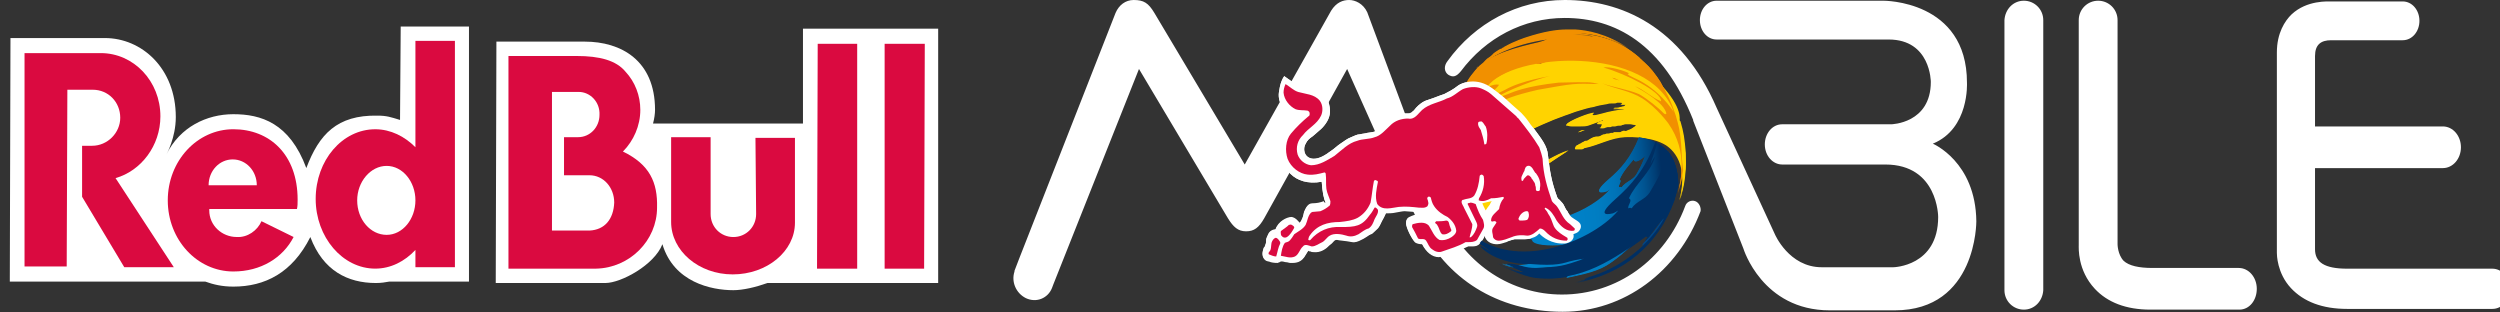 <svg width="256" height="32" viewBox="0 0 256 32" fill="none" xmlns="http://www.w3.org/2000/svg">
<rect x="0" y="0" width="256" height="32" fill="#333333" stroke="none"/>
<g clip-path="url(#clip0_11935_34455)">
<path d="M209.23 2.06C209.23 0.956 208.339 0.074 207.243 0.074C206.146 0.074 205.324 0.956 205.255 2.06V29.646V29.72C205.255 30.823 206.146 31.706 207.243 31.706C208.339 31.706 209.162 30.823 209.23 29.72V29.646V2.575V2.06ZM197.921 14.713C201.691 13.168 201.417 8.46 201.417 8.46C201.417 0 192.849 0.074 192.849 0.074H176.125H175.782C174.823 0.074 174.069 0.956 174.069 2.06C174.069 3.163 174.823 4.046 175.782 4.046H176.194C178.593 4.046 193.397 4.046 193.397 4.046C197.716 4.046 197.716 8.386 197.716 8.386C197.716 12.653 193.672 12.726 193.672 12.726H182.774H182.499C181.471 12.726 180.717 13.683 180.717 14.786C180.717 15.963 181.54 16.846 182.499 16.846H182.842H193.055C198.469 16.846 198.469 22.216 198.469 22.216C198.469 27.292 193.877 27.366 193.877 27.366H186.543C183.185 27.366 181.746 23.982 181.746 23.982L175.782 11.034C172.15 2.648 165.981 0 160.224 0C155.426 0 151.039 2.354 148.229 6.253C147.818 6.768 147.886 7.356 148.298 7.651C148.777 7.945 149.12 7.871 149.6 7.283C152.136 3.899 155.974 1.839 160.224 1.839C165.364 1.839 170.231 4.414 173.384 12.285V12.359L178.524 25.453C178.524 25.453 180.443 31.779 187.366 31.779H194.014C202.445 31.779 202.376 22.657 202.376 22.657C202.308 16.552 197.921 14.713 197.921 14.713ZM173.589 20.598C173.178 20.451 172.698 20.671 172.561 21.113C170.505 26.63 165.57 30.161 159.95 30.161C154.809 30.161 150.148 27.145 147.886 22.29L147.132 20.377L140.004 1.251C139.593 0.368 138.77 0 138.154 0C137.537 0 136.851 0.221 136.303 1.103L127.461 16.846L118.208 1.324C117.591 0.294 117.112 0 116.083 0C115.261 0 114.576 0.515 114.233 1.324L104.363 26.483L103.883 27.733V27.807C103.54 28.837 104.02 30.014 105.048 30.529C106.145 31.044 107.31 30.529 107.721 29.499L107.859 29.131L116.632 7.062L125.748 22.363C126.296 23.246 126.776 23.687 127.598 23.687C128.421 23.687 128.901 23.32 129.449 22.363L137.948 7.062L142.883 18.097L145.419 23.025C148.023 28.469 153.301 31.926 160.018 31.926C166.324 31.926 171.807 27.807 174.137 21.628C174.206 21.26 174 20.745 173.589 20.598ZM255.221 27.513H250.149H240.348C238.018 27.513 237.058 26.851 237.058 25.526C237.058 25.379 237.058 17.214 237.058 17.214H245.009H250.149C251.177 17.214 252 16.258 252 15.081C252 13.903 251.177 12.947 250.149 12.947H245.009H237.058V5.738C237.058 4.561 237.675 4.12 238.703 4.12C238.771 4.12 238.771 4.12 238.84 4.12H243.775H246.037C246.996 4.12 247.75 3.237 247.75 2.133C247.75 1.03 246.996 0.147 246.037 0.147H241.102H238.909C238.36 0.147 236.235 0 234.659 1.471C233.974 2.133 233.151 3.384 233.151 5.37V25.894C233.151 26.041 233.151 27.954 234.59 29.499C235.893 30.897 237.812 31.632 240.348 31.632H250.149H255.221C256.249 31.632 257.003 30.676 257.003 29.572C257.003 28.395 256.181 27.513 255.221 27.513ZM229.244 27.439H226.777H220.403C219.032 27.439 218.004 27.218 217.455 26.703C216.838 26.041 216.838 25.012 216.838 25.012V24.938V3.678V2.06C216.838 0.956 215.947 0.074 214.851 0.074C213.754 0.074 212.863 0.956 212.863 2.06V4.046C212.863 4.046 212.863 4.046 212.863 4.12V7.651C212.863 13.683 212.863 25.159 212.863 25.085C212.863 25.379 212.726 27.66 214.508 29.572C215.81 30.97 217.729 31.706 220.197 31.706H224.172H229.313C230.341 31.706 231.095 30.749 231.095 29.572C231.095 28.395 230.272 27.439 229.244 27.439Z" fill="white"/>
<path d="M171.259 20.666L171.328 20.519V20.445L171.259 20.666ZM161.869 13.383C161.8 13.457 161.732 13.457 161.595 13.53C161.732 13.53 161.732 13.53 162.28 13.31C162.28 13.31 162.28 13.31 162.349 13.31C162.143 13.31 162.006 13.383 161.869 13.383ZM155.769 18.459C155.495 18.606 155.152 18.827 154.878 18.974C155.152 18.827 155.563 18.606 155.769 18.459ZM160.841 12.501H160.772C160.772 12.574 160.841 12.574 160.841 12.501ZM163.445 11.912C163.377 11.912 163.377 11.912 163.445 11.912C163.377 11.912 163.308 11.912 163.308 11.912C163.308 11.912 163.377 11.912 163.445 11.912ZM163.719 11.912H163.651C164.062 11.839 164.473 11.765 164.816 11.691C164.748 11.691 164.611 11.765 164.542 11.765H164.405C164.405 11.765 164.405 11.765 164.336 11.765H164.268C164.131 11.765 164.062 11.765 163.925 11.765C163.857 11.912 163.857 11.912 163.719 11.912ZM155.495 6.836C153.987 7.425 152.136 8.455 150.56 9.999C150.08 10.441 149.669 10.882 148.915 11.177C148.846 11.397 148.709 11.618 148.64 11.839C148.503 12.28 148.435 12.427 148.366 12.721V12.795C148.503 12.795 148.709 12.648 149.532 12.133C150.971 11.177 151.656 10.735 153.027 10.073C152.89 10.514 152.753 10.735 152.342 11.103C152.205 11.177 152.068 11.324 151.93 11.397C151.451 11.691 150.971 11.912 150.491 12.206C149.943 12.574 149.394 12.942 148.846 13.236C148.778 13.236 148.709 13.31 148.64 13.31C148.435 13.457 148.298 13.383 148.298 13.163C148.298 13.163 148.298 13.163 148.298 13.089C148.298 13.236 148.229 13.31 148.229 13.457C148.024 14.487 147.955 15.296 147.955 16.032C147.955 18.165 148.366 19.416 148.366 19.489V19.563C148.435 19.563 148.435 19.563 148.503 19.563C148.64 20.151 148.64 20.225 148.709 20.519C148.983 20.74 148.846 21.034 148.983 21.255C149.052 21.255 149.189 21.181 149.257 21.181L149.12 21.255C149.257 21.328 149.394 21.328 149.532 21.402C149.532 21.917 149.532 21.917 149.6 21.99C149.669 21.99 149.669 21.917 149.737 21.917C150.423 22.064 150.423 22.064 150.765 21.77L151.039 21.475C150.765 21.843 150.834 22.064 150.902 22.285L151.177 22.726C151.382 22.726 151.039 22.137 155.152 18.974C157.002 17.871 158.785 16.547 160.635 15.37C159.264 15.811 158.031 16.694 156.728 17.282C156.317 17.576 155.906 17.797 155.563 18.018L155.495 17.871H155.426H155.357C155.289 17.871 155.152 17.797 155.083 17.871C155.083 17.871 155.015 17.871 155.015 17.944C154.946 17.944 154.946 17.944 154.946 18.018C154.878 18.018 154.878 18.091 154.809 18.091C154.741 18.091 154.741 18.091 154.672 18.091H154.604H154.466C154.466 18.091 154.466 18.018 154.466 17.944V17.871C154.466 17.871 154.466 17.871 154.535 17.871C154.535 17.871 154.535 17.871 154.535 17.797C154.535 17.724 154.672 17.65 154.741 17.576C154.809 17.503 154.946 17.429 155.015 17.356C155.083 17.282 155.22 17.209 155.357 17.135C155.426 17.135 155.426 17.135 155.495 17.135C155.563 17.135 155.563 17.135 155.563 17.062C155.563 17.062 155.563 17.062 155.563 16.988L155.426 16.914C155.357 16.914 155.426 16.914 155.357 16.914C155.289 16.914 155.289 16.988 155.22 16.988C155.152 17.062 155.083 17.062 155.083 17.062C155.015 17.062 155.015 17.135 155.015 17.135C154.878 17.209 154.741 17.356 154.535 17.429C154.466 17.429 154.466 17.429 154.466 17.429C154.398 17.429 154.261 17.503 154.192 17.503C154.124 17.503 154.055 17.503 153.987 17.576L153.918 17.65C153.85 17.724 153.781 17.724 153.781 17.797C153.713 17.871 153.644 17.797 153.575 17.797C153.575 17.797 153.575 17.797 153.507 17.797H153.438V17.724C153.438 17.65 153.507 17.65 153.507 17.576C153.438 17.503 153.301 17.576 153.233 17.576C153.096 17.576 153.027 17.65 152.89 17.724C152.821 17.797 152.684 17.797 152.616 17.797C152.479 17.871 152.41 17.797 152.273 17.797C152.273 17.724 152.273 17.724 152.273 17.724L152.342 17.65C152.41 17.576 152.41 17.576 152.479 17.503C152.547 17.429 152.684 17.356 152.821 17.282C152.959 17.135 153.027 17.062 153.164 16.914C153.164 16.914 153.233 16.914 153.233 16.841C153.233 16.841 153.233 16.841 153.301 16.841C153.301 16.841 153.301 16.767 153.37 16.767C153.438 16.694 153.507 16.694 153.507 16.62C153.507 16.62 153.575 16.62 153.575 16.547V16.473C153.507 16.473 153.507 16.547 153.507 16.547C153.438 16.62 153.37 16.62 153.37 16.62C153.233 16.694 153.027 16.767 152.89 16.767C152.821 16.767 152.821 16.767 152.753 16.767H152.684H152.547C152.547 16.694 152.616 16.62 152.616 16.547C152.616 16.473 152.684 16.473 152.753 16.399C152.753 16.399 152.753 16.326 152.821 16.326C152.821 16.326 152.821 16.326 152.89 16.326C153.027 16.252 153.096 16.179 153.233 16.105L153.301 16.032H153.37L153.438 15.958C153.575 15.884 153.713 15.811 153.85 15.737C154.055 15.664 154.192 15.443 154.398 15.37C154.466 15.37 154.535 15.296 154.604 15.296C154.672 15.296 154.672 15.296 154.741 15.223C154.809 15.149 154.946 15.075 155.015 15.075C155.083 15.002 155.22 15.002 155.289 14.928L155.357 14.855H155.426C155.495 14.855 155.495 14.781 155.563 14.781C155.632 14.781 155.7 14.707 155.7 14.707C155.769 14.707 155.769 14.634 155.837 14.634C155.906 14.634 155.906 14.56 155.906 14.56V14.487C155.837 14.487 155.769 14.56 155.7 14.56C155.632 14.56 155.563 14.634 155.495 14.634C155.426 14.634 155.426 14.707 155.357 14.707H155.289H155.22C155.152 14.707 155.152 14.707 155.083 14.781C155.015 14.781 154.878 14.855 154.809 14.928C154.672 15.002 154.604 15.075 154.466 15.149C154.329 15.223 154.192 15.296 154.055 15.37C153.918 15.37 153.85 15.443 153.713 15.517C153.644 15.517 153.575 15.59 153.507 15.59C153.438 15.59 153.438 15.59 153.438 15.664C153.37 15.664 153.37 15.737 153.301 15.737C153.164 15.811 153.027 15.884 152.89 15.884C152.821 15.884 152.821 15.958 152.753 15.958C152.684 15.958 152.616 15.958 152.547 15.958C152.479 15.958 152.479 15.958 152.41 15.958C152.342 15.958 152.273 15.958 152.205 15.884C152.205 15.884 152.205 15.884 152.136 15.884C152.479 15.59 152.821 15.37 153.233 15.149C153.644 14.855 154.055 14.634 154.466 14.413C154.878 14.193 155.357 13.898 155.837 13.678C156.317 13.457 156.797 13.236 157.277 13.016C157.756 12.795 158.236 12.574 158.785 12.354C159.264 12.133 159.744 11.986 160.292 11.765C160.772 11.618 161.252 11.397 161.8 11.25C162.28 11.103 162.76 10.956 163.24 10.882C163.719 10.735 164.131 10.662 164.611 10.588C164.816 10.514 165.022 10.514 165.227 10.514C165.296 10.514 165.364 10.514 165.364 10.514C165.433 10.514 165.433 10.514 165.433 10.514H165.364C165.433 10.514 165.57 10.514 165.639 10.441C165.707 10.441 165.844 10.441 165.913 10.441C165.981 10.441 166.187 10.441 166.187 10.514C166.187 10.588 166.118 10.588 166.118 10.588C166.05 10.588 166.05 10.662 165.981 10.662C166.118 10.662 166.187 10.662 166.324 10.662C166.393 10.662 166.461 10.662 166.461 10.662C166.461 10.662 166.53 10.662 166.598 10.662C166.598 10.662 166.598 10.662 166.53 10.662C166.461 10.735 166.461 10.735 166.393 10.809C166.324 10.882 166.324 10.882 166.255 10.882C166.118 10.882 166.05 10.956 165.913 10.956C165.707 11.029 165.57 11.029 165.364 11.029C165.296 11.029 165.296 11.029 165.296 11.103C165.364 11.103 165.364 11.103 165.433 11.103C165.57 11.103 165.707 11.103 165.844 11.103C165.913 11.103 165.981 11.103 166.05 11.103C166.118 11.103 166.118 11.103 166.187 11.103C166.255 11.103 166.324 11.103 166.393 11.177C165.639 11.25 164.816 11.397 164.062 11.618C163.445 11.765 163.308 11.839 163.034 11.765C163.103 11.691 163.171 11.618 163.24 11.544C162.897 11.471 160.635 12.354 160.43 12.721C160.43 12.795 160.43 12.795 160.498 12.795C160.635 12.795 160.772 12.868 160.978 12.868C161.183 12.868 161.321 12.868 161.526 12.868C161.663 12.868 161.8 12.868 161.937 12.868C162.212 12.868 162.417 12.868 162.691 12.795C162.897 12.721 163.103 12.648 163.308 12.574C163.514 12.501 163.719 12.427 163.925 12.354C163.994 12.354 163.994 12.354 164.062 12.28L164.131 12.206C164.199 12.206 164.199 12.206 164.199 12.28C164.131 12.354 163.925 12.427 163.857 12.427C163.788 12.501 163.651 12.501 163.582 12.574C163.582 12.648 163.719 12.648 163.857 12.648C163.925 12.648 163.925 12.648 163.925 12.648C163.925 12.648 163.925 12.648 163.994 12.648H164.062C164.131 12.648 164.062 12.795 164.062 12.795C164.062 12.868 163.994 12.868 163.994 12.942C163.994 13.016 163.925 13.016 163.857 13.016C163.857 13.089 164.405 13.089 164.405 13.016C164.473 13.016 164.611 12.942 164.679 12.942C164.748 12.942 164.748 12.942 164.816 12.942C164.885 12.942 164.885 12.942 164.953 12.942C165.022 12.942 165.09 12.868 165.159 12.868C165.227 12.868 165.227 12.868 165.296 12.868C165.364 12.868 165.364 12.868 165.433 12.868C165.57 12.868 165.639 12.795 165.776 12.795H165.844H165.913C165.981 12.795 166.118 12.795 166.187 12.721C166.324 12.721 166.393 12.648 166.53 12.648C166.667 12.648 166.872 12.648 167.009 12.648C167.147 12.648 167.284 12.721 167.489 12.721C167.695 12.721 167.489 12.868 167.421 12.942C167.215 13.089 167.009 13.236 166.735 13.31C166.598 13.383 166.461 13.457 166.324 13.383C166.255 13.383 166.187 13.383 166.05 13.457C165.981 13.457 165.981 13.53 165.913 13.53C165.844 13.53 165.844 13.53 165.776 13.53C165.707 13.53 165.639 13.53 165.57 13.53H165.502H165.433C165.364 13.53 165.364 13.53 165.296 13.53C165.227 13.53 165.227 13.604 165.159 13.604H165.09C165.022 13.604 164.953 13.604 164.953 13.604C164.816 13.678 164.679 13.678 164.542 13.678C164.542 13.678 164.542 13.678 164.473 13.678C164.405 13.751 164.336 13.751 164.199 13.751C163.994 13.825 163.857 13.972 163.651 13.972C163.582 13.972 163.582 13.972 163.514 13.972C163.377 13.972 163.24 14.046 163.171 14.046C163.103 14.046 163.034 14.119 163.034 14.119C162.966 14.119 162.897 14.193 162.76 14.266C162.691 14.266 162.691 14.34 162.623 14.34C162.554 14.413 162.486 14.413 162.417 14.413C162.349 14.413 162.28 14.413 162.212 14.487C162.143 14.487 162.143 14.56 162.074 14.56C162.006 14.56 162.006 14.56 161.937 14.634C161.869 14.707 161.732 14.707 161.663 14.781C161.595 14.781 161.595 14.855 161.526 14.855C161.458 14.855 161.389 14.928 161.389 15.002C161.321 15.075 161.321 15.149 161.389 15.223C161.526 15.223 161.595 15.223 161.732 15.223C161.8 15.223 161.8 15.223 161.869 15.223C161.937 15.223 162.006 15.223 162.006 15.223C162.143 15.223 162.212 15.149 162.349 15.075C162.349 15.075 162.349 15.075 162.417 15.075C163.788 14.781 165.022 14.046 166.461 13.972C166.461 13.972 168.792 13.825 170.368 14.634C170.848 14.855 173.178 16.252 172.013 20.445L172.15 20.078C172.424 19.121 172.493 18.606 172.561 18.018V17.944C172.698 16.914 172.63 16.694 172.63 15.664C172.493 14.119 172.424 13.604 172.081 12.427L172.013 12.354C171.944 12.206 172.356 11.103 170.094 8.675C169.134 7.645 167.695 7.572 166.598 6.91C166.735 6.836 166.735 6.836 167.009 6.91C166.05 6.248 164.953 6.395 163.925 6.027C164.062 5.954 164.131 5.88 164.405 5.88C164.405 5.806 164.405 5.806 164.405 5.733C165.913 5.512 166.941 5.88 167.695 6.321C167.626 6.248 167.489 6.174 167.421 6.101C167.626 6.174 167.763 6.248 168.106 6.542L168.038 6.468C166.53 5.218 164.336 3.673 157.688 6.542L156.591 6.248C156.591 6.248 156.043 6.616 156.043 6.542" fill="#FFD300"/>
<path d="M151.176 6.985L151.382 6.764C151.313 6.911 151.245 6.985 151.176 6.985ZM169.82 8.015C169.751 8.015 169.751 8.015 169.82 8.015C169.751 8.015 169.751 8.015 169.82 8.015ZM165.844 8.309C165.639 8.235 165.501 8.162 165.364 8.088C165.296 8.088 165.227 8.088 165.09 8.015C165.227 8.088 165.227 8.088 165.844 8.309C165.844 8.309 165.844 8.235 165.844 8.309ZM172.15 14.783C172.013 13.311 171.944 13.017 171.602 11.84L171.396 11.252C170.985 10.001 170.436 9.192 170.025 8.382C169.888 8.162 169.888 8.162 169.682 7.868C168.997 6.911 168.654 6.617 167.9 5.955C168.037 6.028 168.037 6.028 168.243 6.249L168.175 6.176C166.187 4.337 164.199 3.748 161.8 3.454C162.074 3.38 164.405 3.527 166.735 4.999C164.473 3.454 162.417 3.159 161.32 3.086C161.046 3.086 160.772 3.086 160.429 3.086C159.401 3.086 158.03 3.307 156.248 3.895C156.248 3.895 155.083 4.263 154.055 4.851C154.055 4.851 153.987 4.851 153.987 4.925C153.987 4.925 153.987 4.925 153.918 4.925C153.85 4.999 153.781 4.999 153.712 5.072C153.712 5.072 153.712 5.072 153.644 5.072C153.575 5.072 153.575 5.146 153.507 5.146C153.37 5.219 153.301 5.293 153.164 5.366C153.096 5.44 153.027 5.44 152.958 5.514L152.821 5.661C152.684 5.808 152.479 5.955 152.342 6.028C152.067 6.249 152.067 6.323 151.588 6.764C152.41 5.955 154.741 4.557 158.442 4.042C158.236 4.189 158.03 4.263 157.482 4.41C155.563 4.851 152.616 5.587 151.313 6.985C151.176 7.132 151.039 7.279 150.697 7.72C150.354 8.162 150.354 8.235 149.874 8.971L149.6 9.412C149.6 9.486 149.6 9.486 149.6 9.559C149.669 9.559 149.669 9.559 149.737 9.559C149.463 10.81 149.463 10.81 149.463 10.81C149.874 10.442 149.874 10.442 149.943 10.442C149.669 11.104 149.669 11.104 149.669 11.252C149.6 11.399 149.6 11.546 149.531 11.619C149.531 11.693 149.6 11.693 149.6 11.766C149.806 11.619 150.011 11.399 150.217 11.325L149.943 11.546C150.148 11.472 150.354 11.325 150.56 11.252C150.354 11.472 150.217 11.766 150.011 11.987C150.217 11.84 150.354 11.693 150.56 11.619L150.628 11.693C150.902 11.619 151.039 11.546 151.862 11.104L152.342 10.81C151.862 11.178 151.793 11.178 151.656 11.399C151.862 11.399 151.862 11.399 152.821 10.884C154.124 10.222 154.946 9.854 157.482 9.265C161.183 8.603 161.183 8.603 163.719 8.677C162.828 8.456 162.828 8.456 159.607 8.53C156.248 8.897 154.946 9.486 154.398 9.707C153.438 10.074 153.438 10.074 153.233 10.074C154.055 9.412 157.756 8.015 158.716 7.868C158.716 7.868 155.769 8.309 154.124 9.265C153.164 9.78 152.067 10.148 152.067 10.148C152.479 9.707 153.164 9.265 153.507 8.75C153.164 8.677 152.958 8.75 152.273 8.971C154.809 5.44 168.928 4.557 171.396 11.546C171.259 11.325 169.888 9.192 167.421 8.088C166.804 7.794 166.804 7.794 166.667 7.647C166.667 7.647 166.735 7.647 166.804 7.573C166.461 7.353 164.816 6.838 164.199 6.985C166.53 7.647 170.162 9.486 170.094 10.442C169.134 10.074 168.38 9.265 167.421 8.897C168.517 9.559 170.368 10.589 170.642 11.693C170.642 11.693 170.573 11.766 170.505 11.766C170.368 11.693 170.231 11.546 170.162 11.472C169.957 11.252 168.654 10.148 167.832 9.78C166.598 9.265 165.296 9.118 164.062 8.677C165.433 9.265 166.872 9.412 168.175 10.222C169.682 11.178 170.848 12.796 170.848 12.796C172.904 15.739 172.081 18.755 171.807 19.858L171.533 20.594L171.807 19.858C172.081 18.902 172.15 18.755 172.356 17.578C172.218 16.254 172.218 16.033 172.15 14.783ZM158.236 8.971C157.962 9.045 157.551 9.118 157.208 9.118C157.551 9.045 157.962 8.971 158.236 8.971ZM162.623 3.674C162.349 3.601 161.732 3.601 160.978 3.527C160.978 3.527 160.909 3.527 160.841 3.527C161.8 3.527 162.486 3.527 163.24 3.748C162.965 3.748 162.897 3.748 162.623 3.674ZM151.519 6.691C151.451 6.691 151.451 6.764 151.519 6.691C151.451 6.691 151.451 6.764 151.519 6.691ZM169.751 7.941C169.682 7.941 169.751 7.941 169.751 7.941C169.682 7.941 169.682 7.941 169.751 7.941Z" fill="#F19000"/>
<path d="M171.328 20.516C171.397 20.369 171.397 20.222 171.466 20.148L171.328 20.516C171.397 20.443 171.328 20.516 171.328 20.516Z" fill="#004586"/>
<path d="M153.645 22.506C153.508 22.433 153.44 22.359 153.303 22.359C153.303 22.359 153.44 22.433 153.645 22.506Z" fill="#004586"/>
<path d="M169.75 14.706C169.545 14.632 169.271 14.485 169.065 14.411H168.996C168.585 14.264 168.174 14.191 167.831 14.117C167.009 16.177 165.981 17.354 164.678 18.457C162.759 20.149 164.404 19.634 164.473 19.634C164.678 19.561 164.815 19.414 164.884 19.414C163.102 21.547 157.893 23.975 154.055 22.283C153.026 21.841 152.341 21.547 154.26 22.871H154.192C155.014 23.313 156.042 23.901 155.494 23.901C155.494 23.901 155.494 23.901 155.494 23.975C155.494 23.975 155.494 23.975 156.933 24.563C156.865 24.563 156.796 24.931 157.961 25.078C159.332 25.225 160.566 25.078 161.663 24.71C159.264 26.476 156.522 27.653 153.78 27.064C153.849 27.064 153.917 27.138 154.055 27.138C154.671 27.359 155.083 27.432 155.768 27.506C155.768 27.506 155.768 27.579 155.768 27.653C156.248 27.873 156.796 27.726 156.933 27.653C157.207 27.506 157.276 27.506 158.921 27.359C158.578 27.653 158.03 27.506 157.687 27.8C157.687 27.873 157.756 27.947 157.756 27.947C159.812 27.653 162.005 27.359 167.283 22.724C167.351 22.651 167.42 22.577 167.488 22.577C167.077 22.945 167.077 22.945 163.787 25.961C162.965 26.697 161.868 26.77 161.114 27.579V27.653C161.868 27.8 162.416 27.285 163.102 27.211C163.102 27.211 163.033 26.991 160.429 28.241C160.429 28.241 160.429 28.241 160.429 28.462C161.388 28.241 163.239 27.947 164.473 27.211C166.323 26.108 169.75 22.871 171.327 19.34C171.395 19.267 171.464 19.119 171.532 19.046V19.119C171.601 19.267 171.601 19.267 171.395 19.855C171.532 19.561 171.601 19.267 171.738 18.972C171.944 15.956 170.162 14.926 169.75 14.706ZM167.763 17.501C167.694 17.648 167.626 17.722 167.557 17.869C167.214 18.457 166.46 18.605 166.049 19.193C165.981 19.119 165.912 19.119 165.775 19.193C165.706 18.899 166.118 18.531 165.844 18.384C166.186 17.575 166.735 16.986 167.283 16.324C167.42 16.913 168.448 16.03 168.448 15.956C168.448 15.883 168.517 15.883 168.517 15.809C168.311 16.398 168.105 16.913 167.763 17.501Z" fill="url(#paint0_linear_11935_34455)"/>
<path d="M171.465 20.001C171.465 19.854 171.534 19.78 171.534 19.633C170.78 22.134 169.135 24.12 168.107 25.076C168.244 25.003 168.381 24.856 168.518 24.709C168.312 24.929 168.244 25.003 168.175 25.15C168.312 25.003 168.449 24.929 168.586 24.782C168.518 24.856 168.518 24.856 167.695 25.739C168.723 24.782 170.368 23.164 171.328 20.589L171.396 20.368C171.396 20.295 171.465 20.148 171.465 20.001Z" fill="#004586"/>
<path d="M154.193 22.794C153.987 22.647 153.782 22.574 153.645 22.5C153.85 22.647 153.987 22.794 154.193 22.794Z" fill="#004586"/>
<path d="M171.328 20.666L171.398 20.519C171.398 20.519 171.398 20.519 171.398 20.445L171.328 20.666Z" fill="#F19000"/>
<path d="M170.778 15.519C170.298 17.505 169.75 18.388 168.927 19.785C168.447 20.521 167.556 20.668 167.077 21.404C166.94 21.33 166.94 21.33 166.734 21.404C166.665 21.036 167.214 20.595 166.802 20.374C167.488 18.829 168.996 17.799 169.476 16.107C169.27 16.328 169.133 16.622 168.996 16.916C169.201 16.181 169.544 15.445 169.681 14.636C169.613 14.636 169.613 14.636 169.544 14.562C169.476 14.636 169.476 14.71 169.407 14.857C168.379 17.505 167.077 18.976 165.432 20.448C163.101 22.507 165.089 21.919 165.157 21.919C165.363 21.845 165.569 21.698 165.706 21.625C162.896 25.009 153.506 28.76 149.188 22.287C149.256 22.36 149.256 22.434 149.325 22.507C150.353 24.199 150.353 24.199 152.752 25.818C152.34 25.744 151.998 25.376 151.586 25.229C151.586 25.229 152.615 26.627 155.63 26.995C158.852 27.363 159.743 27.142 160.702 26.848C161.525 26.627 162.279 26.553 162.279 26.553C159.88 27.363 159.88 27.363 157.275 27.51C156.727 27.51 156.247 27.436 155.767 27.289C155.288 27.142 154.808 27.068 154.328 27.068C154.328 27.068 154.328 27.068 154.328 27.142C154.328 27.142 154.328 27.142 156.042 27.877C155.904 27.951 155.425 28.025 153.3 26.995C153.3 26.995 155.836 28.319 157.275 28.466C162.005 28.981 165.363 26.553 168.585 24.199V24.273C168.653 24.273 168.653 24.273 168.722 24.273C168.722 24.346 168.722 24.346 168.379 24.788C169.133 24.126 169.544 23.096 170.367 22.434C170.298 22.802 167.762 27.215 162.073 28.613C162.347 28.54 162.416 28.54 162.759 28.466C162.347 28.613 162.347 28.613 162.21 28.687C162.347 28.687 162.347 28.687 162.827 28.54C162.484 28.687 162.142 28.76 161.319 28.981C166.254 28.098 169.818 25.082 171.463 20.521C171.669 19.712 171.806 19.418 171.874 18.903C171.806 17.211 171.326 16.181 170.778 15.519Z" fill="#002F63"/>
<path d="M152.753 20.597C152.41 20.67 152.067 20.744 151.793 20.818C151.862 21.038 151.999 21.259 152.136 21.553C152.273 21.332 152.41 21.112 152.547 20.965C152.615 20.818 152.684 20.744 152.753 20.597ZM135.754 20.744C135.549 20.376 135.412 19.641 135.343 18.611C132.464 19.126 131.094 17.066 131.231 15.3C131.299 13.903 131.642 13.388 133.081 12.137C131.642 11.916 130.819 10.592 130.957 9.489C131.094 8.533 131.231 8.312 131.368 8.018L131.505 7.797L131.711 7.944C131.711 7.944 132.807 8.753 133.218 8.9C133.218 8.9 133.287 8.9 133.356 8.9C133.424 8.9 133.561 8.9 133.698 8.974C133.972 9.047 134.247 9.047 134.589 9.195C135.206 9.415 135.892 9.783 136.097 10.666C136.303 11.475 136.166 12.063 135.754 12.652C135.549 12.946 135.343 13.167 135.069 13.388C134.795 13.608 134.521 13.903 134.178 14.123C133.698 14.491 133.493 15.006 133.561 15.447C133.63 15.962 134.041 16.257 134.521 16.257C135.069 16.257 135.617 15.962 136.303 15.447C136.645 15.227 136.92 14.932 137.262 14.712C137.605 14.491 137.948 14.197 138.359 14.05C138.702 13.903 138.976 13.755 139.25 13.755C139.524 13.682 139.798 13.682 140.004 13.608C140.484 13.535 140.826 13.535 141.169 13.241C141.306 13.167 141.443 13.02 141.58 12.873C141.717 12.726 141.923 12.505 142.129 12.358C142.54 11.99 143.02 11.696 143.637 11.622C143.774 11.622 143.979 11.622 144.116 11.622C144.254 11.622 144.391 11.622 144.459 11.549C144.528 11.549 144.596 11.475 144.665 11.402C144.802 11.328 144.87 11.181 145.007 11.034C145.282 10.739 145.693 10.372 146.241 10.225C146.927 10.004 147.406 9.783 147.886 9.636C148.297 9.415 148.777 9.195 149.326 8.753C149.737 8.459 151.245 7.87 152.821 9.047C153.301 9.415 153.712 9.71 154.123 10.077C154.535 10.445 155.083 10.96 155.768 11.549C155.974 11.769 156.248 12.063 156.454 12.358C156.659 12.652 156.865 12.946 157.071 13.167C157.825 14.197 158.441 14.932 158.51 15.889C158.716 17.581 158.853 18.537 159.47 20.229C159.47 20.229 159.47 20.229 159.538 20.303C159.538 20.376 159.607 20.376 159.675 20.45L159.812 20.597C159.881 20.67 159.949 20.744 159.949 20.744C160.086 20.891 160.155 21.038 160.224 21.185C160.292 21.332 160.361 21.48 160.498 21.627C160.635 21.921 160.84 22.215 161.115 22.362C161.457 22.583 161.594 22.657 161.731 22.804C162.006 23.098 161.869 23.466 161.663 23.686C161.526 23.834 161.32 23.907 161.115 23.981C161.252 24.422 160.909 24.863 160.224 24.937C158.853 25.011 157.962 24.275 157.619 23.907L157.55 23.981C157.413 24.128 157.208 24.275 156.934 24.349C156.591 24.496 156.248 24.496 155.905 24.496C155.768 24.496 155.631 24.496 155.426 24.496C155.289 24.496 155.152 24.496 155.083 24.496C154.809 24.569 154.535 24.643 154.26 24.79C153.986 24.863 153.644 25.011 153.301 25.011C152.753 25.011 152.341 24.79 152.136 24.422C152.067 24.349 152.067 24.275 152.067 24.128C151.862 24.569 151.587 24.937 151.382 25.084C151.176 25.231 150.902 25.231 150.696 25.231C150.559 25.231 150.491 25.231 150.422 25.231C150.354 25.231 150.354 25.231 150.354 25.231C149.394 25.673 147.955 26.261 147.338 26.335C146.652 26.335 146.036 25.82 145.624 25.011C145.35 25.011 145.007 24.937 144.87 24.79C144.528 24.422 143.979 23.319 143.979 22.877C143.979 22.583 144.116 22.362 144.322 22.289C144.459 22.215 144.665 22.142 144.87 22.068C145.282 21.995 145.693 21.995 145.898 21.995C145.967 21.995 146.036 21.995 146.104 21.995C146.173 21.995 146.241 21.995 146.31 21.995C146.31 21.995 146.378 21.995 146.447 22.068C146.584 21.848 146.858 21.774 146.995 21.774C147.064 21.774 147.064 21.774 147.132 21.774C146.995 21.7 146.927 21.553 146.858 21.48C146.79 21.48 146.721 21.553 146.652 21.553C146.447 21.627 146.241 21.627 146.036 21.7C145.282 21.774 143.979 21.627 143.842 21.627C143.637 21.627 143.294 21.7 142.883 21.774C142.54 21.848 142.197 21.848 141.923 21.848C141.786 22.142 141.649 22.436 141.512 22.657C141.375 22.951 141.238 23.245 141.101 23.392C140.895 23.613 140.689 23.76 140.552 23.907C140.484 23.981 140.347 23.981 140.278 24.054C140.21 24.054 140.141 24.128 140.141 24.128C140.004 24.201 139.73 24.422 139.387 24.569C139.113 24.716 138.77 24.863 138.428 24.79C137.674 24.643 137.194 24.643 136.92 24.569C136.783 24.569 136.714 24.569 136.577 24.716C136.508 24.79 136.44 24.863 136.371 24.937C136.303 25.011 136.166 25.084 136.097 25.158C135.754 25.526 135.206 25.893 134.521 25.82C134.452 25.82 134.315 25.82 134.178 25.746C134.109 25.746 134.041 25.746 133.972 25.673C133.904 25.746 133.904 25.82 133.835 25.893C133.767 25.967 133.767 26.041 133.698 26.114C133.63 26.188 133.63 26.261 133.561 26.335C133.356 26.629 133.013 26.923 132.396 26.923C132.396 26.923 132.327 26.923 132.259 26.923C132.19 26.923 132.19 26.923 132.122 26.923C131.985 26.923 131.848 26.85 131.711 26.85C131.573 26.85 131.436 26.776 131.299 26.776H131.162C131.094 26.776 131.094 26.85 131.025 26.85C130.957 26.85 130.888 26.923 130.819 26.923C130.751 26.923 130.408 26.923 130.134 26.85C129.997 26.776 129.791 26.776 129.654 26.703C129.517 26.629 129.38 26.482 129.312 26.261C129.243 25.967 129.312 25.746 129.38 25.526C129.38 25.452 129.449 25.378 129.517 25.305C129.517 25.231 129.586 25.158 129.586 25.084C129.654 24.937 129.654 24.79 129.654 24.643C129.654 24.496 129.723 24.349 129.791 24.201C129.928 23.834 130.134 23.613 130.614 23.539C130.888 22.73 131.779 22.289 132.259 22.289C132.67 22.362 132.876 22.657 133.081 22.877C133.15 22.804 133.218 22.73 133.287 22.583C133.287 22.583 133.287 22.509 133.356 22.436C133.356 22.362 133.424 22.289 133.424 22.215C133.493 22.068 133.493 21.848 133.561 21.7C133.698 21.406 133.904 20.891 134.384 20.891C134.795 20.891 135.206 20.818 135.549 20.67C135.617 20.818 135.686 20.818 135.754 20.744Z" fill="white"/>
<path d="M160.772 23.024C160.086 22.583 159.881 21.848 159.469 21.259C159.332 21.038 159.058 20.891 158.921 20.671C158.441 19.273 158.03 17.949 157.962 16.33C157.893 15.962 157.756 15.521 157.619 15.153C157.002 14.123 156.248 13.167 155.494 12.211C155.426 12.137 155.288 12.064 155.288 11.99L152.684 9.71C152.341 9.415 151.999 9.268 151.656 9.121C151.107 8.9 150.354 8.974 149.805 9.195C149.257 9.489 148.777 10.004 148.16 10.151C147.338 10.592 146.378 10.666 145.624 11.328C145.213 11.696 144.87 12.358 144.185 12.211C143.499 12.211 142.814 12.431 142.334 12.946C141.854 13.388 141.375 13.976 140.758 14.123C140.209 14.344 139.524 14.271 138.976 14.491C138.085 14.712 137.399 15.447 136.645 16.036C135.891 16.477 135.137 16.992 134.246 16.992C133.63 16.919 133.081 16.477 132.876 15.889C132.67 15.153 132.876 14.418 133.424 13.903C133.972 13.167 134.863 12.799 135.275 11.916C135.48 11.475 135.48 10.813 135.137 10.372C134.589 9.71 133.698 9.71 132.944 9.489C132.464 9.342 132.122 8.974 131.642 8.68C131.505 8.974 131.436 9.268 131.436 9.562C131.505 10.298 132.053 10.96 132.67 11.254C133.081 11.402 133.492 11.328 133.904 11.402C134.041 11.475 134.109 11.549 134.109 11.696C134.109 11.843 134.109 11.916 133.972 11.99C133.355 12.505 132.739 13.094 132.19 13.755C131.642 14.418 131.573 15.521 131.848 16.33C132.19 17.213 133.081 17.875 133.904 17.949C134.521 18.022 135.069 17.875 135.617 17.728C135.686 17.728 135.754 17.802 135.754 17.875C135.823 18.39 135.754 18.905 135.823 19.42C135.891 19.861 136.097 20.229 136.234 20.671C136.234 20.818 136.234 20.965 136.166 21.112C135.823 21.406 135.549 21.553 135.206 21.7L134.384 21.774L134.246 21.848C133.904 22.215 133.904 22.657 133.698 23.098C133.424 23.54 132.944 23.76 132.533 24.054C132.396 24.275 132.259 24.496 132.053 24.716C131.916 24.864 131.71 24.864 131.573 24.937C131.299 25.305 131.231 25.82 131.162 26.261C131.642 26.335 132.122 26.555 132.601 26.335C133.013 26.114 133.081 25.599 133.424 25.305C133.63 25.011 134.041 25.231 134.315 25.305C134.726 25.305 135.069 25.011 135.412 24.864C135.686 24.716 135.891 24.349 136.166 24.201C136.645 23.907 137.399 24.054 137.879 24.201C138.29 24.349 138.702 24.275 139.113 24.054C139.456 23.834 139.798 23.54 140.141 23.466C140.484 23.245 140.621 22.877 140.758 22.51C140.895 22.215 141.169 21.921 141.101 21.553C141.032 21.48 140.895 21.259 140.758 21.333C140.621 21.553 140.484 21.848 140.278 22.068C139.456 23.245 138.839 23.319 137.262 23.319C136.097 23.245 135 23.687 134.178 24.643C134.109 24.716 134.041 24.643 133.972 24.643C133.972 24.496 134.041 24.275 134.109 24.201C134.863 23.098 135.96 22.804 137.194 22.804C137.879 22.73 138.496 22.657 139.044 22.362C139.661 21.995 140.072 21.48 140.347 20.818C140.484 20.082 140.552 19.273 140.689 18.611C140.689 18.537 140.895 18.464 140.895 18.537C140.963 18.537 141.101 18.611 141.101 18.684C140.963 19.42 140.758 20.229 141.032 20.965C141.58 21.7 142.54 21.333 143.225 21.259C143.979 21.185 144.596 21.259 145.282 21.333C145.624 21.333 145.898 21.406 146.173 21.185C146.241 21.038 146.31 20.891 146.241 20.744C146.241 20.523 146.035 20.376 146.241 20.229C146.31 20.155 146.447 20.229 146.515 20.303C146.584 20.597 146.652 20.891 146.858 21.185C147.201 21.7 147.749 22.068 148.229 22.289C148.709 22.657 149.051 23.098 149.12 23.687C149.12 23.981 148.846 24.201 148.64 24.349C148.297 24.569 147.886 24.716 147.406 24.643C146.858 24.349 146.652 23.687 146.31 23.172C146.104 22.951 145.83 22.877 145.556 22.877C145.213 22.877 144.939 22.951 144.665 23.024C144.596 23.098 144.596 23.172 144.596 23.319C144.802 23.687 145.007 24.054 145.213 24.496C145.487 24.643 145.83 24.422 146.035 24.716C146.241 25.011 146.31 25.378 146.652 25.599C146.926 25.82 147.338 25.967 147.68 25.82C148.503 25.526 149.325 25.305 150.079 24.864H150.354C150.628 24.864 150.97 24.864 151.245 24.643C151.45 24.275 151.656 23.907 151.861 23.54C152.067 23.245 151.93 22.877 151.861 22.583C151.519 22.068 151.313 21.553 151.107 20.965C150.902 20.891 150.765 20.818 150.559 20.818C150.491 20.891 150.285 20.818 150.285 20.965L151.176 22.804C151.245 22.951 151.313 23.172 151.245 23.319C151.107 23.687 150.97 24.054 150.628 24.349C150.559 24.349 150.491 24.422 150.491 24.349C150.559 23.981 150.765 23.54 150.765 23.024L149.942 21.406C149.874 21.185 149.668 20.965 149.668 20.744C149.668 20.597 149.737 20.523 149.874 20.523C150.216 20.376 150.696 20.45 150.97 20.082C151.313 19.494 151.45 18.831 151.519 18.096C151.519 18.022 151.656 17.949 151.724 17.949C151.793 17.949 151.861 18.022 151.93 18.096C152.067 18.905 151.861 19.714 151.45 20.376C151.45 20.45 151.382 20.597 151.45 20.597C151.861 20.744 152.273 20.597 152.684 20.376C153.164 20.376 153.575 20.303 153.918 20.229C153.986 20.229 153.986 20.303 153.986 20.376C153.712 20.671 153.575 21.038 153.506 21.48C153.164 21.848 152.684 22.142 152.684 22.657C152.752 22.877 152.958 22.657 153.095 22.73C153.164 22.73 153.232 22.804 153.232 22.877L152.89 23.392C152.684 23.687 152.89 24.054 152.89 24.349C152.958 24.569 153.232 24.716 153.438 24.716C153.918 24.716 154.397 24.496 154.809 24.349C155.288 24.128 155.905 24.128 156.385 24.201C156.865 24.201 157.276 23.834 157.687 23.466C157.893 23.466 158.099 23.613 158.236 23.76C158.853 24.422 159.607 24.716 160.429 24.716L160.498 24.643C160.566 24.569 160.498 24.496 160.498 24.422L160.018 24.128C159.675 23.907 159.195 23.54 159.058 23.098C158.921 22.73 158.784 22.289 158.51 21.921C158.441 21.7 158.236 21.553 158.167 21.406L158.236 21.333C158.784 21.553 159.127 22.142 159.401 22.657C159.812 23.245 160.429 23.834 161.183 23.687L161.252 23.613C161.252 23.54 161.252 23.54 161.252 23.466L160.772 23.024ZM152.204 14.785C152.136 14.859 152.067 14.859 151.999 14.859C151.93 14.344 151.793 13.903 151.656 13.461C151.656 13.388 151.587 13.314 151.587 13.314C151.519 13.241 151.519 13.167 151.45 13.094C151.382 12.946 151.313 12.799 151.382 12.579C151.45 12.505 151.656 12.505 151.724 12.505C151.93 12.652 151.999 12.873 152.136 13.02C152.341 13.461 152.341 14.197 152.204 14.785ZM156.385 22.51C156.179 22.583 155.905 22.583 155.7 22.583C155.7 22.583 155.7 22.583 155.631 22.583C155.631 22.583 155.563 22.583 155.563 22.51C155.494 22.51 155.494 22.436 155.494 22.362C155.631 21.995 155.905 21.7 156.248 21.627H156.317H156.385C156.454 21.627 156.522 21.7 156.522 21.774C156.591 21.995 156.591 22.362 156.385 22.51ZM157.687 19.273C157.687 19.346 157.687 19.346 157.687 19.346V19.42C157.687 19.494 157.619 19.567 157.482 19.567C157.345 19.567 157.276 19.494 157.276 19.42C157.276 19.273 157.276 19.126 157.208 18.979C157.208 18.831 157.139 18.684 157.071 18.611C157.002 18.537 157.002 18.464 156.933 18.39C156.865 18.317 156.796 18.243 156.796 18.169C156.659 18.022 156.591 17.949 156.454 17.949C156.385 17.949 156.317 18.022 156.179 18.169C156.111 18.243 156.111 18.243 156.042 18.317L155.974 18.464C155.905 18.537 155.837 18.537 155.837 18.537C155.768 18.317 155.768 18.169 155.837 18.022C155.905 17.875 155.974 17.728 156.042 17.581C156.111 17.507 156.111 17.507 156.111 17.434C156.111 17.36 156.179 17.287 156.179 17.213C156.248 17.066 156.385 16.919 156.659 16.992C156.796 17.066 156.933 17.213 157.002 17.36C157.071 17.434 157.071 17.507 157.139 17.581C157.208 17.654 157.208 17.728 157.276 17.728C157.619 18.169 157.824 18.684 157.687 19.273Z" fill="#DA0A40"/>
<path d="M130.614 24.352C130.409 24.425 130.272 24.646 130.203 24.866C130.135 25.234 130.203 25.602 129.929 25.823C129.929 25.896 129.86 25.97 129.929 26.044C130.135 26.117 130.409 26.264 130.683 26.264C130.82 25.823 130.888 25.308 131.094 24.94V24.793C130.957 24.646 130.82 24.425 130.614 24.352Z" fill="#DA0A40"/>
<path d="M147.201 23.101C147.406 23.395 147.406 23.763 147.68 23.984C148.023 24.057 148.297 23.91 148.571 23.689C148.708 23.542 148.503 23.395 148.503 23.248C148.366 23.027 148.434 22.586 148.092 22.586C147.749 22.66 147.406 22.66 147.063 22.66L146.995 22.733C146.858 22.88 147.132 22.88 147.201 23.101Z" fill="#DA0A40"/>
<path d="M131.779 24.276C132.121 24.055 132.327 23.687 132.532 23.319C132.532 23.172 132.395 23.098 132.258 23.025C132.19 22.951 132.121 23.025 131.984 23.025C131.779 23.246 131.504 23.393 131.23 23.613C131.093 23.687 131.162 23.834 131.162 23.981C131.162 24.128 131.299 24.202 131.367 24.276C131.504 24.349 131.641 24.349 131.779 24.276Z" fill="#DA0A40"/>
<path d="M171.259 20.671L171.327 20.524V20.45L171.259 20.671ZM161.869 13.388C161.8 13.461 161.732 13.461 161.595 13.535C161.732 13.535 161.732 13.535 162.28 13.314C162.28 13.314 162.28 13.314 162.348 13.314C162.143 13.314 162.006 13.314 161.869 13.388ZM155.769 18.39C155.494 18.537 155.152 18.758 154.878 18.905C155.152 18.758 155.563 18.537 155.769 18.39ZM160.841 12.505H160.772H160.841ZM163.377 11.917C163.308 11.917 163.239 11.917 163.239 11.917C163.308 11.917 163.377 11.917 163.377 11.917ZM163.719 11.843H163.651C164.062 11.77 164.473 11.696 164.816 11.622C164.747 11.622 164.61 11.696 164.542 11.696H164.405C164.405 11.696 164.405 11.696 164.336 11.696H164.268C164.131 11.696 164.062 11.696 163.925 11.696C163.856 11.843 163.788 11.843 163.719 11.843ZM155.494 6.841C153.986 7.429 152.136 8.459 150.559 10.004C150.08 10.445 149.668 10.887 148.914 11.181C148.846 11.402 148.709 11.622 148.64 11.843C148.503 12.284 148.435 12.432 148.366 12.726V12.799C148.503 12.799 148.709 12.652 149.531 12.137C150.971 11.181 151.656 10.74 153.027 10.078C152.89 10.519 152.753 10.74 152.342 11.107C152.204 11.181 152.067 11.328 151.93 11.402C151.45 11.696 150.971 11.917 150.491 12.211C149.943 12.579 149.394 12.947 148.846 13.241C148.777 13.241 148.709 13.314 148.709 13.314C148.503 13.461 148.366 13.388 148.366 13.167C148.366 13.167 148.366 13.167 148.366 13.094C148.366 13.241 148.298 13.314 148.298 13.461C148.092 14.491 148.023 15.301 148.023 16.036C148.023 18.17 148.435 19.42 148.435 19.494V19.567C148.503 19.567 148.503 19.567 148.572 19.567C148.709 20.156 148.709 20.229 148.777 20.524C149.052 20.744 148.914 21.038 149.052 21.259C149.12 21.259 149.257 21.186 149.326 21.186L149.189 21.259C149.326 21.333 149.463 21.333 149.6 21.406C149.6 21.921 149.6 21.921 149.668 21.995C149.737 21.995 149.737 21.921 149.806 21.921C150.491 22.068 150.491 22.068 150.834 21.774L151.108 21.48C150.834 21.848 150.902 22.068 150.971 22.289L151.108 22.804C151.313 22.804 150.971 22.215 155.083 19.052C156.934 17.949 158.716 16.625 160.566 15.448C159.196 15.889 157.962 16.772 156.66 17.36C156.248 17.655 155.837 17.875 155.494 18.096L155.426 17.949H155.357H155.289C155.22 17.949 155.083 17.875 155.015 17.949C155.015 17.949 154.946 17.949 154.946 18.022C154.878 18.022 154.878 18.022 154.878 18.096C154.809 18.096 154.809 18.17 154.74 18.17C154.672 18.17 154.672 18.17 154.603 18.17H154.535H154.398C154.398 18.17 154.398 18.096 154.398 18.022V17.949C154.398 17.949 154.398 17.949 154.466 17.949C154.466 17.949 154.466 17.949 154.466 17.875C154.466 17.802 154.603 17.728 154.672 17.655C154.74 17.581 154.878 17.508 154.946 17.434C155.015 17.36 155.152 17.287 155.289 17.213C155.357 17.213 155.357 17.213 155.426 17.213C155.494 17.213 155.494 17.213 155.494 17.14C155.494 17.14 155.494 17.14 155.494 17.066L155.357 16.992C155.289 16.992 155.357 16.992 155.289 16.992C155.22 16.992 155.22 17.066 155.152 17.066C155.083 17.14 155.015 17.14 155.015 17.14C154.946 17.14 154.946 17.213 154.946 17.213C154.809 17.287 154.672 17.434 154.466 17.508C154.398 17.508 154.398 17.508 154.398 17.508C154.329 17.508 154.192 17.581 154.124 17.581C154.055 17.581 153.986 17.581 153.918 17.655L153.849 17.728C153.781 17.802 153.712 17.802 153.712 17.875C153.644 17.949 153.575 17.875 153.507 17.875C153.507 17.875 153.507 17.875 153.438 17.875H153.37V17.802C153.37 17.728 153.438 17.728 153.438 17.655C153.37 17.581 153.233 17.655 153.164 17.655C153.027 17.655 152.958 17.728 152.821 17.802C152.753 17.875 152.616 17.875 152.547 17.875C152.41 17.949 152.342 17.875 152.204 17.875C152.204 17.802 152.204 17.802 152.204 17.802L152.273 17.728C152.342 17.655 152.342 17.655 152.41 17.581C152.479 17.508 152.616 17.434 152.753 17.36C152.89 17.213 152.958 17.14 153.095 16.992C153.095 16.992 153.164 16.992 153.164 16.919C153.164 16.919 153.164 16.919 153.233 16.919C153.233 16.919 153.233 16.845 153.301 16.845C153.37 16.772 153.438 16.772 153.438 16.698C153.438 16.698 153.507 16.698 153.507 16.625V16.551C153.438 16.551 153.438 16.625 153.438 16.625C153.37 16.698 153.301 16.698 153.301 16.698C153.164 16.772 152.958 16.845 152.821 16.845C152.753 16.845 152.753 16.845 152.684 16.845H152.616H152.479C152.479 16.772 152.547 16.698 152.547 16.625C152.547 16.551 152.616 16.551 152.684 16.478C152.684 16.478 152.684 16.404 152.753 16.404C152.753 16.404 152.753 16.404 152.821 16.404C152.958 16.331 153.027 16.257 153.164 16.183L153.233 16.11H153.301L153.37 16.036C153.507 15.963 153.644 15.889 153.781 15.816C153.986 15.742 154.124 15.521 154.329 15.448C154.398 15.448 154.466 15.374 154.535 15.374C154.603 15.374 154.603 15.374 154.672 15.301C154.74 15.227 154.878 15.153 154.946 15.153C155.015 15.08 155.152 15.08 155.22 15.006L155.289 14.933H155.357C155.426 14.933 155.426 14.859 155.494 14.859C155.563 14.859 155.631 14.786 155.631 14.786C155.7 14.786 155.7 14.712 155.769 14.712C155.837 14.712 155.837 14.639 155.837 14.639V14.565C155.769 14.565 155.7 14.639 155.631 14.639C155.563 14.639 155.494 14.712 155.426 14.712C155.357 14.712 155.357 14.786 155.289 14.786H155.22H155.152C155.083 14.786 155.083 14.786 155.015 14.859C154.946 14.859 154.809 14.933 154.74 15.006C154.603 15.08 154.535 15.153 154.398 15.227C154.261 15.301 154.124 15.374 153.986 15.448C153.849 15.448 153.781 15.521 153.644 15.595C153.575 15.595 153.507 15.668 153.438 15.668C153.37 15.668 153.37 15.668 153.37 15.742C153.301 15.742 153.301 15.816 153.233 15.816C153.095 15.889 152.958 15.963 152.821 15.963C152.753 15.963 152.753 16.036 152.684 16.036C152.616 16.036 152.547 16.036 152.479 16.036C152.41 16.036 152.41 16.036 152.342 16.036C152.273 16.036 152.204 16.036 152.136 15.963C152.136 15.963 152.136 15.963 152.067 15.963C152.41 15.668 152.753 15.448 153.164 15.227C153.575 14.933 153.986 14.712 154.398 14.491C154.809 14.271 155.289 13.976 155.769 13.756C156.248 13.535 156.728 13.314 157.208 13.094C157.688 12.873 158.167 12.652 158.716 12.432C159.196 12.211 159.675 12.064 160.224 11.843C160.703 11.696 161.183 11.475 161.732 11.328C162.211 11.181 162.691 11.034 163.171 10.96C163.651 10.813 164.062 10.74 164.542 10.666C164.747 10.592 164.953 10.592 165.159 10.592C165.227 10.592 165.296 10.592 165.296 10.592C165.364 10.592 165.364 10.592 165.364 10.592H165.296C165.364 10.592 165.501 10.592 165.57 10.519C165.638 10.519 165.775 10.519 165.844 10.519C165.913 10.519 166.118 10.519 166.118 10.592C166.118 10.666 166.05 10.666 166.05 10.666C165.981 10.666 165.981 10.74 165.913 10.74C166.05 10.74 166.118 10.74 166.255 10.74C166.324 10.74 166.392 10.74 166.392 10.74C166.392 10.74 166.461 10.74 166.529 10.74C166.529 10.74 166.529 10.74 166.461 10.74C166.392 10.813 166.392 10.813 166.324 10.887C166.255 10.96 166.255 10.96 166.187 10.96C166.05 10.96 165.981 11.034 165.844 11.034C165.638 11.107 165.501 11.107 165.296 11.107C165.227 11.107 165.227 11.107 165.227 11.181C165.296 11.181 165.296 11.181 165.364 11.181C165.501 11.181 165.638 11.181 165.775 11.181C165.844 11.181 165.913 11.181 165.981 11.181C166.05 11.181 166.05 11.181 166.118 11.181C166.187 11.181 166.255 11.181 166.324 11.255C165.57 11.328 164.747 11.475 163.993 11.696C163.377 11.843 163.239 11.917 162.965 11.843C163.034 11.77 163.102 11.696 163.171 11.622C162.828 11.549 160.566 12.432 160.361 12.799C160.361 12.873 160.361 12.873 160.429 12.873C160.566 12.873 160.703 12.947 160.909 12.947C161.115 12.947 161.252 12.947 161.457 12.947C161.595 12.947 161.732 12.947 161.869 12.947C162.143 12.947 162.348 12.947 162.623 12.873C162.828 12.799 163.034 12.726 163.239 12.652C163.445 12.579 163.651 12.505 163.856 12.432C163.925 12.432 163.925 12.432 163.993 12.358L164.062 12.284C164.131 12.284 164.131 12.284 164.131 12.358C164.062 12.432 163.856 12.505 163.788 12.505C163.719 12.579 163.582 12.579 163.514 12.652C163.514 12.726 163.651 12.726 163.788 12.726C163.856 12.726 163.856 12.726 163.856 12.726C163.856 12.726 163.856 12.726 163.925 12.726H163.993C164.062 12.726 163.993 12.873 163.993 12.873C163.993 12.947 163.925 12.947 163.925 13.02C163.925 13.094 163.856 13.094 163.788 13.094C163.788 13.167 164.336 13.167 164.336 13.094C164.405 13.094 164.542 13.02 164.61 13.02C164.679 13.02 164.679 13.02 164.747 13.02C164.816 13.02 164.816 13.02 164.884 13.02C164.953 13.02 165.022 12.947 165.09 12.947C165.159 12.947 165.159 12.947 165.227 12.947C165.296 12.947 165.296 12.947 165.364 12.947C165.501 12.947 165.57 12.873 165.707 12.873H165.775H165.844C165.913 12.873 166.05 12.873 166.118 12.799C166.255 12.799 166.324 12.726 166.461 12.726C166.598 12.726 166.804 12.726 166.941 12.726C167.078 12.726 167.215 12.799 167.42 12.799C167.626 12.799 167.42 12.947 167.352 13.02C167.146 13.167 166.941 13.314 166.667 13.388C166.529 13.461 166.392 13.535 166.255 13.461C166.187 13.461 166.118 13.461 165.981 13.535C165.913 13.535 165.913 13.609 165.844 13.609C165.775 13.609 165.776 13.609 165.707 13.609C165.638 13.609 165.57 13.609 165.501 13.609H165.433H165.364C165.296 13.609 165.296 13.609 165.227 13.609C165.159 13.609 165.159 13.682 165.09 13.682H165.022C164.953 13.682 164.884 13.682 164.884 13.682C164.747 13.756 164.61 13.756 164.473 13.756C164.473 13.756 164.473 13.756 164.405 13.756C164.336 13.829 164.268 13.829 164.131 13.829C163.925 13.903 163.788 14.05 163.582 14.05C163.514 14.05 163.514 14.05 163.445 14.05C163.308 14.05 163.171 14.124 163.102 14.124C163.034 14.124 162.965 14.197 162.965 14.197C162.897 14.197 162.828 14.271 162.691 14.344C162.623 14.344 162.623 14.418 162.554 14.418C162.486 14.491 162.417 14.491 162.348 14.491C162.28 14.491 162.211 14.491 162.143 14.565C162.074 14.565 162.074 14.639 162.006 14.639C161.937 14.639 161.937 14.639 161.869 14.712C161.8 14.786 161.663 14.786 161.595 14.859C161.526 14.859 161.526 14.933 161.457 14.933C161.389 14.933 161.32 15.006 161.32 15.08C161.252 15.153 161.252 15.227 161.32 15.301C161.457 15.301 161.526 15.301 161.663 15.301C161.732 15.301 161.732 15.301 161.8 15.301C161.869 15.301 161.937 15.301 161.937 15.301C162.074 15.301 162.143 15.227 162.28 15.153C162.28 15.153 162.28 15.153 162.348 15.153C163.719 14.859 164.953 14.124 166.392 14.05C166.392 14.05 168.723 13.903 170.299 14.712C170.779 14.933 173.109 16.331 171.944 20.524L172.081 20.156C172.355 19.199 172.424 18.684 172.492 18.096V18.022C172.63 16.992 172.561 16.772 172.561 15.742C172.424 14.197 172.355 13.682 172.013 12.505L171.944 12.432C171.876 12.284 172.287 11.181 170.025 8.753C169.065 7.724 167.626 7.65 166.529 6.988C166.667 6.914 166.667 6.914 166.941 6.988C165.981 6.326 164.884 6.473 163.856 6.105C163.993 6.032 164.062 5.958 164.336 5.958C164.336 5.885 164.336 5.885 164.336 5.811C165.844 5.59 166.872 5.958 167.626 6.399C167.558 6.326 167.42 6.252 167.352 6.179C167.558 6.252 167.695 6.326 168.037 6.62L167.969 6.547C166.461 5.296 164.268 3.751 157.619 6.62L156.591 6.252C156.591 6.252 156.043 6.62 156.043 6.547" fill="#FFD300"/>
<path d="M151.176 6.988L151.382 6.767C151.313 6.841 151.245 6.914 151.176 6.988ZM169.82 8.018C169.751 8.018 169.751 8.018 169.82 8.018C169.751 8.018 169.751 8.018 169.82 8.018ZM165.844 8.239C165.639 8.165 165.501 8.091 165.364 8.018C165.296 8.018 165.227 8.018 165.09 7.944C165.227 8.091 165.227 8.091 165.844 8.239ZM172.15 14.786C172.013 13.315 171.944 13.02 171.602 11.843L171.396 11.255C170.985 10.004 170.436 9.195 170.025 8.386C169.888 8.165 169.888 8.165 169.682 7.871C168.997 6.914 168.654 6.62 167.9 5.958C168.037 6.032 168.037 6.032 168.243 6.252L168.175 6.179C166.187 4.266 164.131 3.678 161.8 3.383C162.074 3.31 164.405 3.457 166.735 4.928C164.473 3.383 162.417 3.089 161.32 3.016C161.046 3.016 160.772 3.016 160.429 3.016C159.401 3.016 158.031 3.236 156.248 3.825C156.248 3.825 155.083 4.193 154.055 4.781C154.055 4.781 153.987 4.781 153.987 4.855C153.987 4.855 153.987 4.855 153.918 4.855C153.85 4.928 153.781 4.928 153.712 5.002C153.712 5.002 153.712 5.002 153.644 5.002C153.575 5.002 153.575 5.075 153.507 5.075C153.37 5.149 153.301 5.223 153.164 5.296C153.096 5.37 153.027 5.37 152.958 5.443L152.821 5.59C152.684 5.737 152.479 5.885 152.342 5.958C152.067 6.179 152.067 6.252 151.588 6.694C152.41 5.885 154.741 4.487 158.442 3.972C158.236 4.119 158.031 4.193 157.482 4.34C155.563 4.781 152.616 5.517 151.313 6.914C151.176 7.062 151.039 7.209 150.697 7.65C150.354 8.091 150.354 8.165 149.874 8.901L149.6 9.342C149.6 9.416 149.6 9.416 149.6 9.489C149.669 9.489 149.669 9.489 149.737 9.489C149.463 10.74 149.463 10.74 149.463 10.74C149.874 10.372 149.874 10.372 149.943 10.372C149.669 11.034 149.669 11.034 149.669 11.181C149.6 11.328 149.6 11.475 149.531 11.549C149.531 11.549 149.6 11.623 149.6 11.696C149.806 11.549 150.011 11.328 150.217 11.255L149.943 11.475C150.148 11.402 150.354 11.255 150.56 11.181C150.354 11.402 150.217 11.696 150.011 11.917C150.217 11.77 150.354 11.623 150.56 11.549L150.628 11.623C150.902 11.549 151.039 11.475 151.862 11.034L152.342 10.74C151.862 11.108 151.793 11.108 151.656 11.328C151.862 11.328 151.862 11.328 152.821 10.813C154.124 10.151 154.946 9.783 157.482 9.195C161.183 8.533 161.183 8.533 163.719 8.606C162.828 8.386 162.828 8.386 159.607 8.459C156.248 8.827 154.946 9.416 154.398 9.636C153.438 10.004 153.438 10.004 153.233 10.004C154.055 9.342 157.756 7.944 158.716 7.797C158.716 7.797 155.769 8.239 154.124 9.195C153.164 9.71 152.067 10.078 152.067 10.078C152.479 9.636 153.164 9.195 153.507 8.68C153.164 8.606 152.958 8.68 152.273 8.901C154.809 5.37 168.929 4.487 171.396 11.475C171.259 11.255 169.888 9.121 167.421 8.018C166.804 7.724 166.804 7.724 166.667 7.577C166.667 7.577 166.735 7.577 166.804 7.503C166.461 7.282 164.816 6.767 164.199 6.914C166.53 7.577 170.162 9.416 170.094 10.372C169.134 10.004 168.38 9.195 167.421 8.827C168.517 9.489 170.368 10.519 170.642 11.623C170.642 11.623 170.573 11.696 170.505 11.696C170.368 11.623 170.231 11.475 170.162 11.402C169.957 11.181 168.654 10.078 167.832 9.636C166.598 9.121 165.296 8.974 164.062 8.533C165.433 9.121 166.872 9.268 168.175 10.078C169.682 11.034 170.848 12.652 170.848 12.652C172.904 15.595 172.081 18.611 171.807 19.715L171.533 20.45L171.807 19.715C172.081 18.758 172.15 18.611 172.356 17.434C172.218 16.257 172.218 15.963 172.15 14.786ZM158.236 8.901C157.962 8.974 157.551 9.048 157.208 9.048C157.551 9.048 157.962 8.974 158.236 8.901ZM162.623 3.678C162.349 3.604 161.732 3.604 160.978 3.531C160.978 3.531 160.909 3.531 160.841 3.531C161.8 3.531 162.486 3.531 163.24 3.751C162.965 3.751 162.897 3.751 162.623 3.678ZM151.519 6.694C151.451 6.694 151.451 6.694 151.519 6.694C151.451 6.694 151.451 6.694 151.519 6.694ZM169.751 7.944C169.682 7.944 169.682 7.944 169.751 7.944C169.682 7.944 169.682 7.944 169.751 7.944C169.751 7.944 169.682 7.944 169.751 7.944Z" fill="#F19000"/>
<path d="M171.328 20.446C171.397 20.299 171.397 20.152 171.466 20.078L171.328 20.446Z" fill="#004586"/>
<path d="M153.647 22.506C153.51 22.433 153.442 22.359 153.305 22.359C153.305 22.359 153.442 22.433 153.647 22.506Z" fill="#004586"/>
<path d="M169.752 14.635C169.547 14.562 169.273 14.415 169.067 14.341H168.998C168.587 14.194 168.176 14.12 167.833 14.047C167.011 16.107 165.983 17.284 164.68 18.387C162.761 20.079 164.406 19.564 164.475 19.564C164.68 19.491 164.817 19.343 164.886 19.343C163.104 21.477 157.895 23.904 154.056 22.212C153.028 21.771 152.343 21.477 154.262 22.801H154.194C155.016 23.242 156.044 23.831 155.496 23.831C155.496 23.831 155.496 23.831 155.496 23.904C155.496 23.904 155.496 23.904 156.935 24.493C156.867 24.493 156.798 24.861 157.963 25.008C159.334 25.155 160.568 25.008 161.664 24.64C159.266 26.405 156.524 27.582 153.782 26.994C153.851 26.994 153.919 27.068 154.056 27.068C154.673 27.288 155.085 27.362 155.77 27.435C155.77 27.435 155.77 27.509 155.77 27.582C156.25 27.803 156.798 27.656 156.935 27.582C157.209 27.435 157.278 27.435 158.923 27.288C158.58 27.582 158.032 27.435 157.689 27.73C157.689 27.803 157.758 27.877 157.758 27.877C159.814 27.582 162.007 27.288 167.285 22.654C167.353 22.58 167.422 22.507 167.49 22.507C167.079 22.875 167.079 22.875 163.789 25.89C162.967 26.626 161.87 26.7 161.116 27.509V27.582H161.185C161.939 27.73 162.487 27.215 163.172 27.141C163.172 27.141 163.104 26.92 160.499 28.171C160.499 28.171 160.499 28.171 160.499 28.392C161.459 28.171 163.309 27.877 164.543 27.141C166.394 26.038 169.821 22.801 171.397 19.27C171.466 19.196 171.534 19.049 171.603 18.976V19.049C171.671 19.196 171.671 19.196 171.466 19.785C171.603 19.491 171.671 19.196 171.809 18.902C171.946 15.96 170.164 14.856 169.752 14.635ZM167.765 17.504C167.696 17.651 167.628 17.725 167.559 17.872C167.216 18.461 166.462 18.608 166.051 19.196C165.983 19.123 165.914 19.123 165.777 19.196C165.708 18.902 166.12 18.534 165.845 18.387C166.188 17.578 166.737 16.989 167.285 16.327C167.422 16.916 168.45 16.033 168.45 15.96C168.45 15.886 168.519 15.886 168.519 15.812C168.313 16.327 168.107 16.916 167.765 17.504Z" fill="url(#paint1_linear_11935_34455)"/>
<path d="M171.465 20.008C171.465 19.861 171.534 19.788 171.534 19.641C170.78 22.142 169.135 24.128 168.107 25.084C168.244 25.011 168.381 24.864 168.518 24.716C168.312 24.937 168.244 25.011 168.175 25.158C168.312 25.011 168.449 24.937 168.586 24.79C168.518 24.864 168.518 24.864 167.695 25.746C168.723 24.79 170.368 23.172 171.328 20.597L171.397 20.376C171.397 20.303 171.465 20.156 171.465 20.008Z" fill="#004586"/>
<path d="M154.193 22.802C153.987 22.655 153.782 22.581 153.645 22.508C153.85 22.655 153.987 22.729 154.193 22.802Z" fill="#004586"/>
<path d="M171.26 20.666L171.33 20.519C171.33 20.519 171.33 20.519 171.33 20.445L171.26 20.666Z" fill="#F19000"/>
<path d="M170.78 15.448C170.3 17.435 169.752 18.317 168.929 19.715C168.449 20.451 167.558 20.598 167.079 21.334C166.942 21.26 166.942 21.26 166.736 21.334C166.667 20.966 167.216 20.524 166.804 20.304C167.49 18.759 168.998 17.729 169.478 16.037C169.272 16.258 169.135 16.552 168.998 16.846C169.203 16.111 169.546 15.375 169.683 14.566C169.615 14.566 169.615 14.566 169.546 14.492C169.478 14.566 169.478 14.639 169.409 14.786C168.381 17.435 167.079 18.906 165.434 20.377C163.103 22.437 165.091 21.849 165.159 21.849C165.365 21.775 165.571 21.628 165.708 21.554C162.898 24.938 153.508 28.69 149.189 22.216C149.258 22.29 149.258 22.363 149.327 22.437C150.355 24.129 150.355 24.129 152.754 25.747C152.342 25.674 152 25.306 151.588 25.159C151.588 25.159 152.616 26.557 155.632 26.924C158.854 27.292 159.745 27.072 160.704 26.777C161.527 26.557 162.281 26.483 162.281 26.483C159.882 27.292 159.882 27.292 157.277 27.439C156.729 27.439 156.249 27.366 155.769 27.219C155.29 27.072 154.81 26.998 154.33 26.998C154.33 26.998 154.33 26.998 154.33 27.072C154.33 27.072 154.33 27.072 156.044 27.807C155.906 27.881 155.427 27.954 153.302 26.924C153.302 26.924 155.838 28.248 157.277 28.396C161.938 28.911 165.365 26.483 168.587 24.129V24.203C168.655 24.203 168.655 24.203 168.724 24.203C168.724 24.276 168.724 24.276 168.381 24.718C169.135 24.055 169.546 23.026 170.369 22.363C170.3 22.731 167.764 27.145 162.075 28.543C162.349 28.469 162.418 28.469 162.761 28.396C162.349 28.543 162.349 28.543 162.212 28.616C162.349 28.616 162.349 28.616 162.829 28.469C162.486 28.616 162.144 28.69 161.321 28.911C166.256 28.028 169.82 25.012 171.465 20.451C171.671 19.642 171.808 19.347 171.876 18.832C171.808 17.214 171.328 16.111 170.78 15.448Z" fill="#002F63"/>
<path d="M152.753 20.597C152.41 20.67 152.067 20.744 151.793 20.818C151.862 21.038 151.999 21.259 152.136 21.553C152.273 21.332 152.41 21.112 152.547 20.965C152.615 20.818 152.684 20.67 152.753 20.597ZM135.754 20.744C135.549 20.376 135.412 19.641 135.343 18.611C132.464 19.126 131.094 17.066 131.231 15.3C131.299 13.903 131.642 13.388 133.081 12.137C131.642 11.916 130.819 10.592 130.957 9.489C131.094 8.533 131.231 8.312 131.368 8.018L131.505 7.797L131.711 7.944C131.711 7.944 132.807 8.753 133.218 8.9C133.218 8.9 133.287 8.9 133.356 8.9C133.424 8.9 133.561 8.9 133.698 8.974C133.972 9.047 134.247 9.047 134.589 9.195C135.206 9.415 135.892 9.783 136.097 10.666C136.303 11.475 136.166 12.063 135.754 12.652C135.549 12.946 135.343 13.167 135.069 13.388C134.795 13.608 134.521 13.903 134.178 14.123C133.698 14.491 133.493 15.006 133.561 15.447C133.63 15.962 134.041 16.257 134.521 16.257C135.069 16.257 135.617 15.962 136.303 15.447C136.645 15.227 136.92 14.932 137.262 14.712C137.605 14.491 137.948 14.197 138.359 14.05C138.702 13.903 138.976 13.755 139.25 13.755C139.524 13.682 139.798 13.682 140.004 13.608C140.484 13.535 140.826 13.535 141.169 13.241C141.306 13.167 141.443 13.02 141.58 12.873C141.717 12.726 141.923 12.505 142.129 12.358C142.54 11.99 143.02 11.696 143.637 11.622C143.774 11.622 143.979 11.622 144.116 11.622C144.253 11.622 144.391 11.622 144.459 11.549C144.528 11.549 144.596 11.475 144.665 11.402C144.802 11.328 144.87 11.181 145.007 11.034C145.282 10.739 145.693 10.372 146.241 10.225C146.927 10.004 147.406 9.783 147.886 9.636C148.297 9.415 148.777 9.195 149.326 8.753C149.737 8.459 151.245 7.87 152.821 9.047C153.301 9.415 153.712 9.71 154.123 10.077C154.535 10.445 155.083 10.96 155.768 11.549C155.974 11.769 156.248 12.063 156.454 12.358C156.659 12.652 156.865 12.946 157.071 13.167C157.825 14.197 158.441 14.932 158.51 15.889C158.716 17.581 158.853 18.537 159.47 20.229C159.47 20.229 159.47 20.229 159.538 20.303C159.538 20.376 159.607 20.376 159.675 20.45L159.812 20.597C159.881 20.67 159.949 20.744 159.949 20.744C160.086 20.891 160.155 21.038 160.223 21.185C160.292 21.332 160.361 21.48 160.498 21.627C160.635 21.921 160.84 22.215 161.115 22.362C161.457 22.583 161.594 22.657 161.731 22.804C162.006 23.098 161.868 23.466 161.663 23.686C161.526 23.834 161.32 23.907 161.115 23.981C161.252 24.422 160.909 24.864 160.223 24.937C158.853 25.011 157.962 24.275 157.619 23.907L157.55 23.981C157.413 24.128 157.208 24.275 156.934 24.349C156.591 24.496 156.248 24.496 155.905 24.496C155.768 24.496 155.631 24.496 155.426 24.496C155.289 24.496 155.151 24.496 155.083 24.496C154.809 24.569 154.535 24.643 154.26 24.716C153.986 24.79 153.644 24.937 153.301 24.937C152.753 24.937 152.341 24.716 152.136 24.349C152.067 24.275 152.067 24.201 152.067 24.054C151.862 24.496 151.587 24.863 151.382 25.011C151.176 25.158 150.902 25.158 150.696 25.158C150.559 25.158 150.491 25.158 150.422 25.158H150.354C149.394 25.599 147.955 26.188 147.338 26.261C146.652 26.261 146.036 25.746 145.624 24.937C145.35 24.937 145.007 24.863 144.87 24.716C144.528 24.349 143.979 23.245 143.979 22.804C143.979 22.509 144.116 22.289 144.322 22.215C144.459 22.142 144.665 22.068 144.87 21.995C145.282 21.921 145.693 21.921 145.898 21.921C145.967 21.921 146.036 21.921 146.104 21.921C146.173 21.921 146.241 21.921 146.31 21.921C146.31 21.921 146.378 21.921 146.447 21.995C146.584 21.774 146.858 21.7 146.995 21.7C147.064 21.7 147.064 21.7 147.132 21.7C146.995 21.627 146.927 21.48 146.858 21.406C146.79 21.406 146.721 21.48 146.652 21.48C146.447 21.553 146.241 21.553 146.036 21.627C145.282 21.7 143.979 21.553 143.842 21.553C143.637 21.553 143.294 21.627 142.883 21.7C142.54 21.774 142.197 21.774 141.923 21.774C141.786 22.068 141.649 22.362 141.512 22.583C141.375 22.877 141.238 23.172 141.101 23.319C140.895 23.539 140.689 23.686 140.552 23.834C140.484 23.907 140.347 23.907 140.278 23.981C140.21 23.981 140.141 24.054 140.141 24.054C140.004 24.128 139.73 24.349 139.387 24.496C139.113 24.643 138.77 24.79 138.428 24.716C137.674 24.569 137.194 24.569 136.92 24.496C136.783 24.496 136.714 24.496 136.577 24.643C136.508 24.716 136.44 24.79 136.371 24.863C136.303 24.937 136.166 25.011 136.097 25.084C135.754 25.452 135.206 25.82 134.521 25.746C134.452 25.746 134.315 25.746 134.178 25.673C134.109 25.673 134.041 25.673 133.972 25.599C133.904 25.673 133.904 25.746 133.835 25.82C133.767 25.893 133.767 25.967 133.698 26.041C133.63 26.114 133.63 26.188 133.561 26.261C133.355 26.555 133.013 26.85 132.396 26.85C132.396 26.85 132.327 26.85 132.259 26.85C132.19 26.85 132.19 26.85 132.122 26.85C131.985 26.85 131.848 26.776 131.711 26.776C131.573 26.776 131.436 26.703 131.299 26.703H131.162C131.094 26.703 131.094 26.776 131.025 26.776C130.957 26.776 130.888 26.85 130.819 26.85C130.751 26.85 130.408 26.85 130.134 26.776C129.997 26.703 129.791 26.703 129.654 26.629C129.517 26.555 129.38 26.408 129.312 26.188C129.243 25.893 129.312 25.673 129.38 25.452C129.38 25.378 129.449 25.305 129.517 25.231C129.517 25.158 129.586 25.084 129.586 25.011C129.654 24.863 129.654 24.716 129.654 24.569C129.654 24.422 129.723 24.275 129.791 24.128C129.928 23.76 130.134 23.539 130.614 23.466C130.888 22.657 131.779 22.215 132.259 22.215C132.67 22.289 132.876 22.583 133.081 22.804C133.15 22.73 133.218 22.657 133.287 22.509C133.287 22.509 133.287 22.436 133.356 22.362C133.356 22.289 133.424 22.215 133.424 22.142C133.493 21.995 133.493 21.774 133.561 21.627C133.698 21.332 133.904 20.818 134.384 20.818C134.795 20.818 135.206 20.744 135.549 20.597C135.617 20.818 135.686 20.744 135.754 20.744Z" fill="white"/>
<path d="M160.772 22.954C160.086 22.513 159.881 21.777 159.469 21.189C159.332 20.968 159.058 20.821 158.921 20.6C158.441 19.203 158.03 17.878 157.962 16.26C157.893 15.892 157.756 15.451 157.619 15.083C157.002 14.053 156.248 13.097 155.494 12.14C155.426 12.067 155.288 11.993 155.288 11.92L152.684 9.639C152.341 9.345 151.998 9.198 151.656 9.051C151.107 8.83 150.354 8.904 149.805 9.124C149.257 9.419 148.777 9.934 148.16 10.081C147.338 10.522 146.378 10.596 145.624 11.258C145.213 11.626 144.87 12.287 144.185 12.14C143.499 12.14 142.814 12.361 142.334 12.876C141.854 13.317 141.375 13.906 140.758 14.053C140.209 14.274 139.524 14.2 138.976 14.421C138.085 14.642 137.399 15.377 136.645 15.966C135.891 16.407 135.137 16.922 134.246 16.922C133.63 16.849 133.081 16.407 132.876 15.819C132.67 15.083 132.876 14.347 133.424 13.832C133.972 13.097 134.863 12.729 135.275 11.846C135.48 11.405 135.48 10.743 135.137 10.301C134.589 9.639 133.698 9.639 132.944 9.419C132.464 9.271 132.122 8.904 131.642 8.609C131.505 8.904 131.436 9.198 131.436 9.492C131.505 10.228 132.053 10.89 132.67 11.184C133.081 11.331 133.492 11.258 133.904 11.331C134.041 11.405 134.109 11.478 134.109 11.626C134.109 11.773 134.109 11.846 133.972 11.92C133.355 12.435 132.739 13.023 132.19 13.685C131.642 14.347 131.573 15.451 131.848 16.26C132.19 17.143 133.081 17.805 133.904 17.878C134.521 17.952 135.069 17.805 135.617 17.658C135.686 17.658 135.754 17.731 135.754 17.805C135.823 18.32 135.754 18.835 135.823 19.35C135.891 19.791 136.097 20.159 136.234 20.6C136.234 20.747 136.234 20.894 136.166 21.042C135.823 21.336 135.549 21.483 135.206 21.63L134.384 21.704L134.246 21.777C133.904 22.145 133.904 22.586 133.698 23.028C133.424 23.469 132.944 23.69 132.533 23.984C132.396 24.205 132.259 24.425 132.053 24.646C131.916 24.793 131.71 24.793 131.573 24.867C131.299 25.235 131.231 25.75 131.162 26.191C131.642 26.265 132.122 26.485 132.601 26.265C133.013 26.044 133.081 25.529 133.424 25.235C133.63 24.94 134.041 25.161 134.315 25.235C134.726 25.235 135.069 24.94 135.412 24.793C135.686 24.646 135.891 24.278 136.166 24.131C136.645 23.837 137.399 23.984 137.879 24.131C138.29 24.278 138.702 24.205 139.113 23.984C139.456 23.763 139.798 23.469 140.141 23.396C140.484 23.175 140.621 22.807 140.758 22.439C140.895 22.145 141.169 21.851 141.101 21.483C141.032 21.409 140.895 21.189 140.758 21.262C140.621 21.483 140.484 21.777 140.278 21.998C139.456 23.175 138.839 23.248 137.262 23.248C136.097 23.175 135 23.616 134.178 24.573C134.109 24.646 134.041 24.573 133.972 24.573C133.972 24.425 134.041 24.205 134.109 24.131C134.863 23.028 135.96 22.733 137.194 22.733C137.879 22.66 138.496 22.586 139.044 22.292C139.661 21.924 140.072 21.409 140.347 20.747C140.484 20.012 140.552 19.203 140.689 18.54C140.689 18.467 140.895 18.393 140.895 18.467C140.963 18.467 141.101 18.54 141.101 18.614C140.963 19.35 140.758 20.159 141.032 20.894C141.58 21.63 142.54 21.262 143.225 21.189C143.979 21.115 144.596 21.189 145.282 21.262C145.624 21.262 145.898 21.336 146.173 21.115C146.241 20.968 146.31 20.821 146.241 20.674C146.241 20.453 146.035 20.306 146.241 20.159C146.31 20.085 146.447 20.159 146.515 20.232C146.584 20.527 146.652 20.821 146.858 21.115C147.201 21.63 147.749 21.998 148.229 22.219C148.709 22.586 149.051 23.028 149.12 23.616C149.12 23.91 148.846 24.131 148.64 24.278C148.297 24.499 147.886 24.646 147.406 24.573C146.858 24.278 146.652 23.616 146.31 23.101C146.104 22.881 145.83 22.807 145.556 22.807C145.213 22.807 144.939 22.881 144.665 22.954C144.596 23.028 144.596 23.101 144.596 23.248C144.802 23.616 145.007 23.984 145.213 24.425C145.487 24.573 145.83 24.352 146.035 24.646C146.241 24.94 146.31 25.308 146.652 25.529C146.926 25.75 147.338 25.897 147.68 25.75C148.503 25.455 149.325 25.235 150.079 24.793H150.354C150.628 24.793 150.97 24.793 151.245 24.573C151.45 24.205 151.656 23.837 151.861 23.469C152.067 23.175 151.93 22.807 151.861 22.513C151.519 21.998 151.313 21.483 151.107 20.894C150.902 20.821 150.765 20.747 150.559 20.747C150.491 20.821 150.285 20.747 150.285 20.894L151.176 22.733C151.245 22.881 151.313 23.101 151.245 23.248C151.107 23.616 150.97 23.984 150.628 24.278C150.559 24.278 150.491 24.352 150.491 24.278C150.559 23.91 150.765 23.469 150.765 22.954L149.942 21.336C149.874 21.115 149.668 20.894 149.668 20.674C149.668 20.527 149.737 20.453 149.874 20.453C150.216 20.306 150.696 20.38 150.97 20.012C151.313 19.423 151.45 18.761 151.519 18.026C151.519 17.952 151.656 17.878 151.724 17.878C151.793 17.878 151.861 17.952 151.93 18.026C152.067 18.835 151.861 19.644 151.45 20.306C151.45 20.38 151.382 20.527 151.45 20.527C151.861 20.674 152.273 20.527 152.684 20.306C153.164 20.306 153.575 20.232 153.918 20.159C153.986 20.159 153.986 20.232 153.986 20.306C153.712 20.6 153.575 20.968 153.506 21.409C153.164 21.777 152.684 22.071 152.684 22.586C152.752 22.807 152.958 22.586 153.095 22.66C153.164 22.66 153.232 22.733 153.232 22.807L152.89 23.322C152.684 23.616 152.89 23.984 152.89 24.278C152.958 24.499 153.232 24.646 153.438 24.646C153.918 24.646 154.397 24.425 154.809 24.278C155.288 24.058 155.905 24.058 156.385 24.131C156.865 24.131 157.276 23.763 157.687 23.396C157.893 23.396 158.099 23.543 158.236 23.69C158.853 24.352 159.607 24.646 160.429 24.646L160.498 24.573C160.566 24.499 160.498 24.425 160.498 24.352L160.018 24.058C159.675 23.837 159.195 23.469 159.058 23.028C158.921 22.66 158.784 22.219 158.51 21.851C158.441 21.63 158.236 21.483 158.167 21.336L158.236 21.262C158.784 21.483 159.127 22.071 159.401 22.586C159.812 23.175 160.429 23.763 161.183 23.616L161.251 23.543C161.251 23.469 161.251 23.469 161.251 23.396L160.772 22.954ZM152.204 14.715C152.136 14.789 152.067 14.789 151.998 14.789C151.93 14.274 151.793 13.832 151.656 13.391C151.656 13.317 151.587 13.244 151.587 13.244C151.519 13.17 151.519 13.097 151.45 13.023C151.382 12.876 151.313 12.729 151.382 12.508C151.45 12.435 151.656 12.435 151.724 12.435C151.93 12.582 151.998 12.803 152.136 12.95C152.341 13.464 152.341 14.2 152.204 14.715ZM156.385 22.513C156.179 22.586 155.905 22.586 155.7 22.586C155.7 22.586 155.7 22.586 155.631 22.586C155.631 22.586 155.563 22.586 155.563 22.513C155.494 22.513 155.494 22.439 155.494 22.366C155.631 21.998 155.905 21.704 156.248 21.63H156.317H156.385C156.454 21.63 156.522 21.704 156.522 21.777C156.591 21.998 156.591 22.292 156.385 22.513ZM157.687 19.276C157.687 19.35 157.687 19.35 157.687 19.35V19.423C157.687 19.497 157.619 19.57 157.482 19.57C157.345 19.57 157.276 19.497 157.276 19.423C157.276 19.276 157.276 19.129 157.208 18.982C157.208 18.835 157.139 18.688 157.071 18.614C157.002 18.54 157.002 18.467 156.933 18.393C156.865 18.32 156.796 18.246 156.796 18.173C156.659 18.026 156.591 17.952 156.454 17.952C156.385 17.952 156.317 18.026 156.179 18.173C156.111 18.246 156.111 18.246 156.042 18.32L155.974 18.467C155.905 18.54 155.837 18.54 155.837 18.54C155.768 18.32 155.768 18.173 155.837 18.026C155.905 17.878 155.974 17.731 156.042 17.584C156.111 17.511 156.111 17.511 156.111 17.437C156.111 17.363 156.179 17.29 156.179 17.216C156.248 17.069 156.385 16.922 156.659 16.996C156.796 17.069 156.933 17.216 157.002 17.363C157.071 17.437 157.071 17.511 157.139 17.584C157.208 17.658 157.208 17.731 157.276 17.731C157.55 18.099 157.824 18.614 157.687 19.276Z" fill="#DA0A40"/>
<path d="M130.614 24.352C130.409 24.425 130.272 24.646 130.203 24.866C130.135 25.234 130.203 25.602 129.929 25.823C129.929 25.896 129.86 25.97 129.929 26.044C130.135 26.117 130.409 26.264 130.683 26.264C130.82 25.823 130.888 25.308 131.094 24.94V24.793C130.957 24.572 130.82 24.352 130.614 24.352Z" fill="#DA0A40"/>
<path d="M147.201 23.101C147.406 23.395 147.406 23.763 147.68 23.984C148.023 24.057 148.297 23.91 148.571 23.689C148.708 23.542 148.503 23.395 148.503 23.248C148.366 23.027 148.434 22.586 148.092 22.586C147.749 22.66 147.406 22.66 147.063 22.66L146.995 22.733C146.858 22.88 147.132 22.88 147.201 23.101Z" fill="#DA0A40"/>
<path d="M131.779 24.276C132.121 24.055 132.327 23.687 132.532 23.319C132.532 23.172 132.395 23.098 132.258 23.025C132.19 22.951 132.121 23.025 131.984 23.025C131.779 23.246 131.504 23.393 131.23 23.613C131.093 23.687 131.162 23.834 131.162 23.981C131.162 24.128 131.299 24.202 131.367 24.276C131.504 24.349 131.641 24.349 131.779 24.276Z" fill="#DA0A40"/>
<path d="M41.032 2.719H48.023V28.834H39.867C39.455 28.907 39.044 28.981 38.496 28.981C35.617 28.981 33.081 27.73 31.779 24.273C29.928 27.951 27.118 29.349 23.896 29.349C22.731 29.349 21.84 29.128 21.018 28.834H1.004L1.072 3.896H10.737C14.507 3.896 18.002 6.985 18.002 11.988C18.002 14.121 17.043 15.813 17.043 15.813C18.413 13.018 21.155 11.694 23.896 11.694C26.707 11.694 29.654 12.576 31.367 17.211C32.67 13.753 34.52 11.767 38.633 11.841C39.592 11.841 40.004 11.988 40.963 12.282L41.032 2.719Z" fill="white"/>
<path d="M82.224 2.938H96.069V28.979H78.591C77.358 29.42 76.055 29.715 75.096 29.715C72.834 29.715 68.996 28.905 67.83 25.006C67.008 27.14 63.581 28.979 62.004 28.979H50.764L50.832 4.262H59.88C63.581 4.262 67.076 6.174 67.076 11.25C67.076 11.618 67.008 12.133 66.871 12.648H82.224V2.938Z" fill="white"/>
<path d="M42.539 15.075C41.442 13.971 40.003 13.236 38.426 13.236C35.068 13.236 32.326 16.399 32.326 20.371C32.326 24.27 35.068 27.507 38.426 27.507C40.003 27.507 41.442 26.771 42.539 25.594V27.36H46.583V4.188H42.539V15.075ZM39.592 24.05C37.947 24.05 36.576 22.505 36.576 20.518C36.576 18.606 37.947 16.988 39.592 16.988C41.236 16.988 42.539 18.606 42.539 20.518C42.539 22.431 41.236 24.05 39.592 24.05Z" fill="#DA0A40"/>
<path d="M23.897 13.234C20.195 13.234 17.18 16.471 17.18 20.517C17.18 24.563 20.195 27.8 23.897 27.8C26.707 27.8 28.969 26.402 30.065 24.269L26.775 22.651C26.364 23.607 25.336 24.342 24.239 24.269C22.732 24.269 21.429 23.092 21.429 21.547C21.429 21.474 21.429 21.474 21.429 21.4H30.408C30.477 21.106 30.477 20.811 30.477 20.444C30.477 15.809 27.598 13.234 23.897 13.234ZM21.361 18.972C21.361 17.501 22.457 16.324 23.828 16.324C25.199 16.324 26.296 17.501 26.296 18.972H21.361Z" fill="#DA0A40"/>
<path d="M16.425 11.911C16.425 8.306 13.684 5.438 10.325 5.438C10.257 5.438 9.709 5.438 9.64 5.438H2.512V27.286H6.83L6.898 9.189H9.503C11.079 9.189 12.313 10.44 12.313 12.058C12.313 13.603 11.011 14.927 9.434 14.927H8.406V20.15L12.724 27.359H17.796L11.833 18.238C14.438 17.502 16.425 14.927 16.425 11.911Z" fill="#DA0A40"/>
<path d="M63.787 15.518C64.883 14.415 65.569 12.87 65.569 11.252C65.569 9.78 65.021 8.383 64.061 7.353C63.102 6.176 61.388 5.734 59.058 5.734H52.066V27.509H61.045C64.472 27.436 67.282 24.64 67.282 21.256C67.351 18.681 66.528 16.842 63.787 15.518ZM60.36 23.61H56.522V9.413H59.263C60.428 9.413 61.456 10.442 61.388 11.767C61.388 13.017 60.428 14.047 59.195 14.047H57.755V17.946H60.36C61.799 17.946 62.896 19.196 62.896 20.741C62.827 22.433 61.936 23.537 60.36 23.61Z" fill="#DA0A40"/>
<path d="M90.586 4.484V27.51H94.63L94.698 4.484H90.586Z" fill="#DA0A40"/>
<path d="M77.427 21.918C77.427 23.242 76.399 24.272 75.097 24.272C73.795 24.272 72.767 23.242 72.767 21.918V14.047H68.723V22.727C68.723 25.67 71.533 28.098 75.028 28.098C78.524 28.098 81.403 25.743 81.403 22.801V14.12H77.359L77.427 21.918Z" fill="#DA0A40"/>
<path d="M83.664 27.51H87.776V4.484H83.733L83.664 27.51Z" fill="#DA0A40"/>
</g>
<defs>
<linearGradient id="paint0_linear_11935_34455" x1="153.075" y1="22.308" x2="171.232" y2="20.828" gradientUnits="userSpaceOnUse">
<stop stop-color="#0084CB"/>
<stop offset="0.426" stop-color="#0082C9"/>
<stop offset="0.58" stop-color="#007DC2"/>
<stop offset="0.689" stop-color="#0073B7"/>
<stop offset="0.778" stop-color="#0065A6"/>
<stop offset="0.853" stop-color="#005390"/>
<stop offset="0.919" stop-color="#003E75"/>
<stop offset="0.955" stop-color="#002F63"/>
</linearGradient>
<linearGradient id="paint1_linear_11935_34455" x1="153.07" y1="22.284" x2="171.228" y2="20.803" gradientUnits="userSpaceOnUse">
<stop stop-color="#0084CB"/>
<stop offset="0.426" stop-color="#0082C9"/>
<stop offset="0.58" stop-color="#007DC2"/>
<stop offset="0.689" stop-color="#0073B7"/>
<stop offset="0.778" stop-color="#0065A6"/>
<stop offset="0.853" stop-color="#005390"/>
<stop offset="0.919" stop-color="#003E75"/>
<stop offset="0.955" stop-color="#002F63"/>
</linearGradient>
<clipPath id="clip0_11935_34455">
<rect width="256" height="32" fill="white"/>
</clipPath>
</defs>
</svg>
